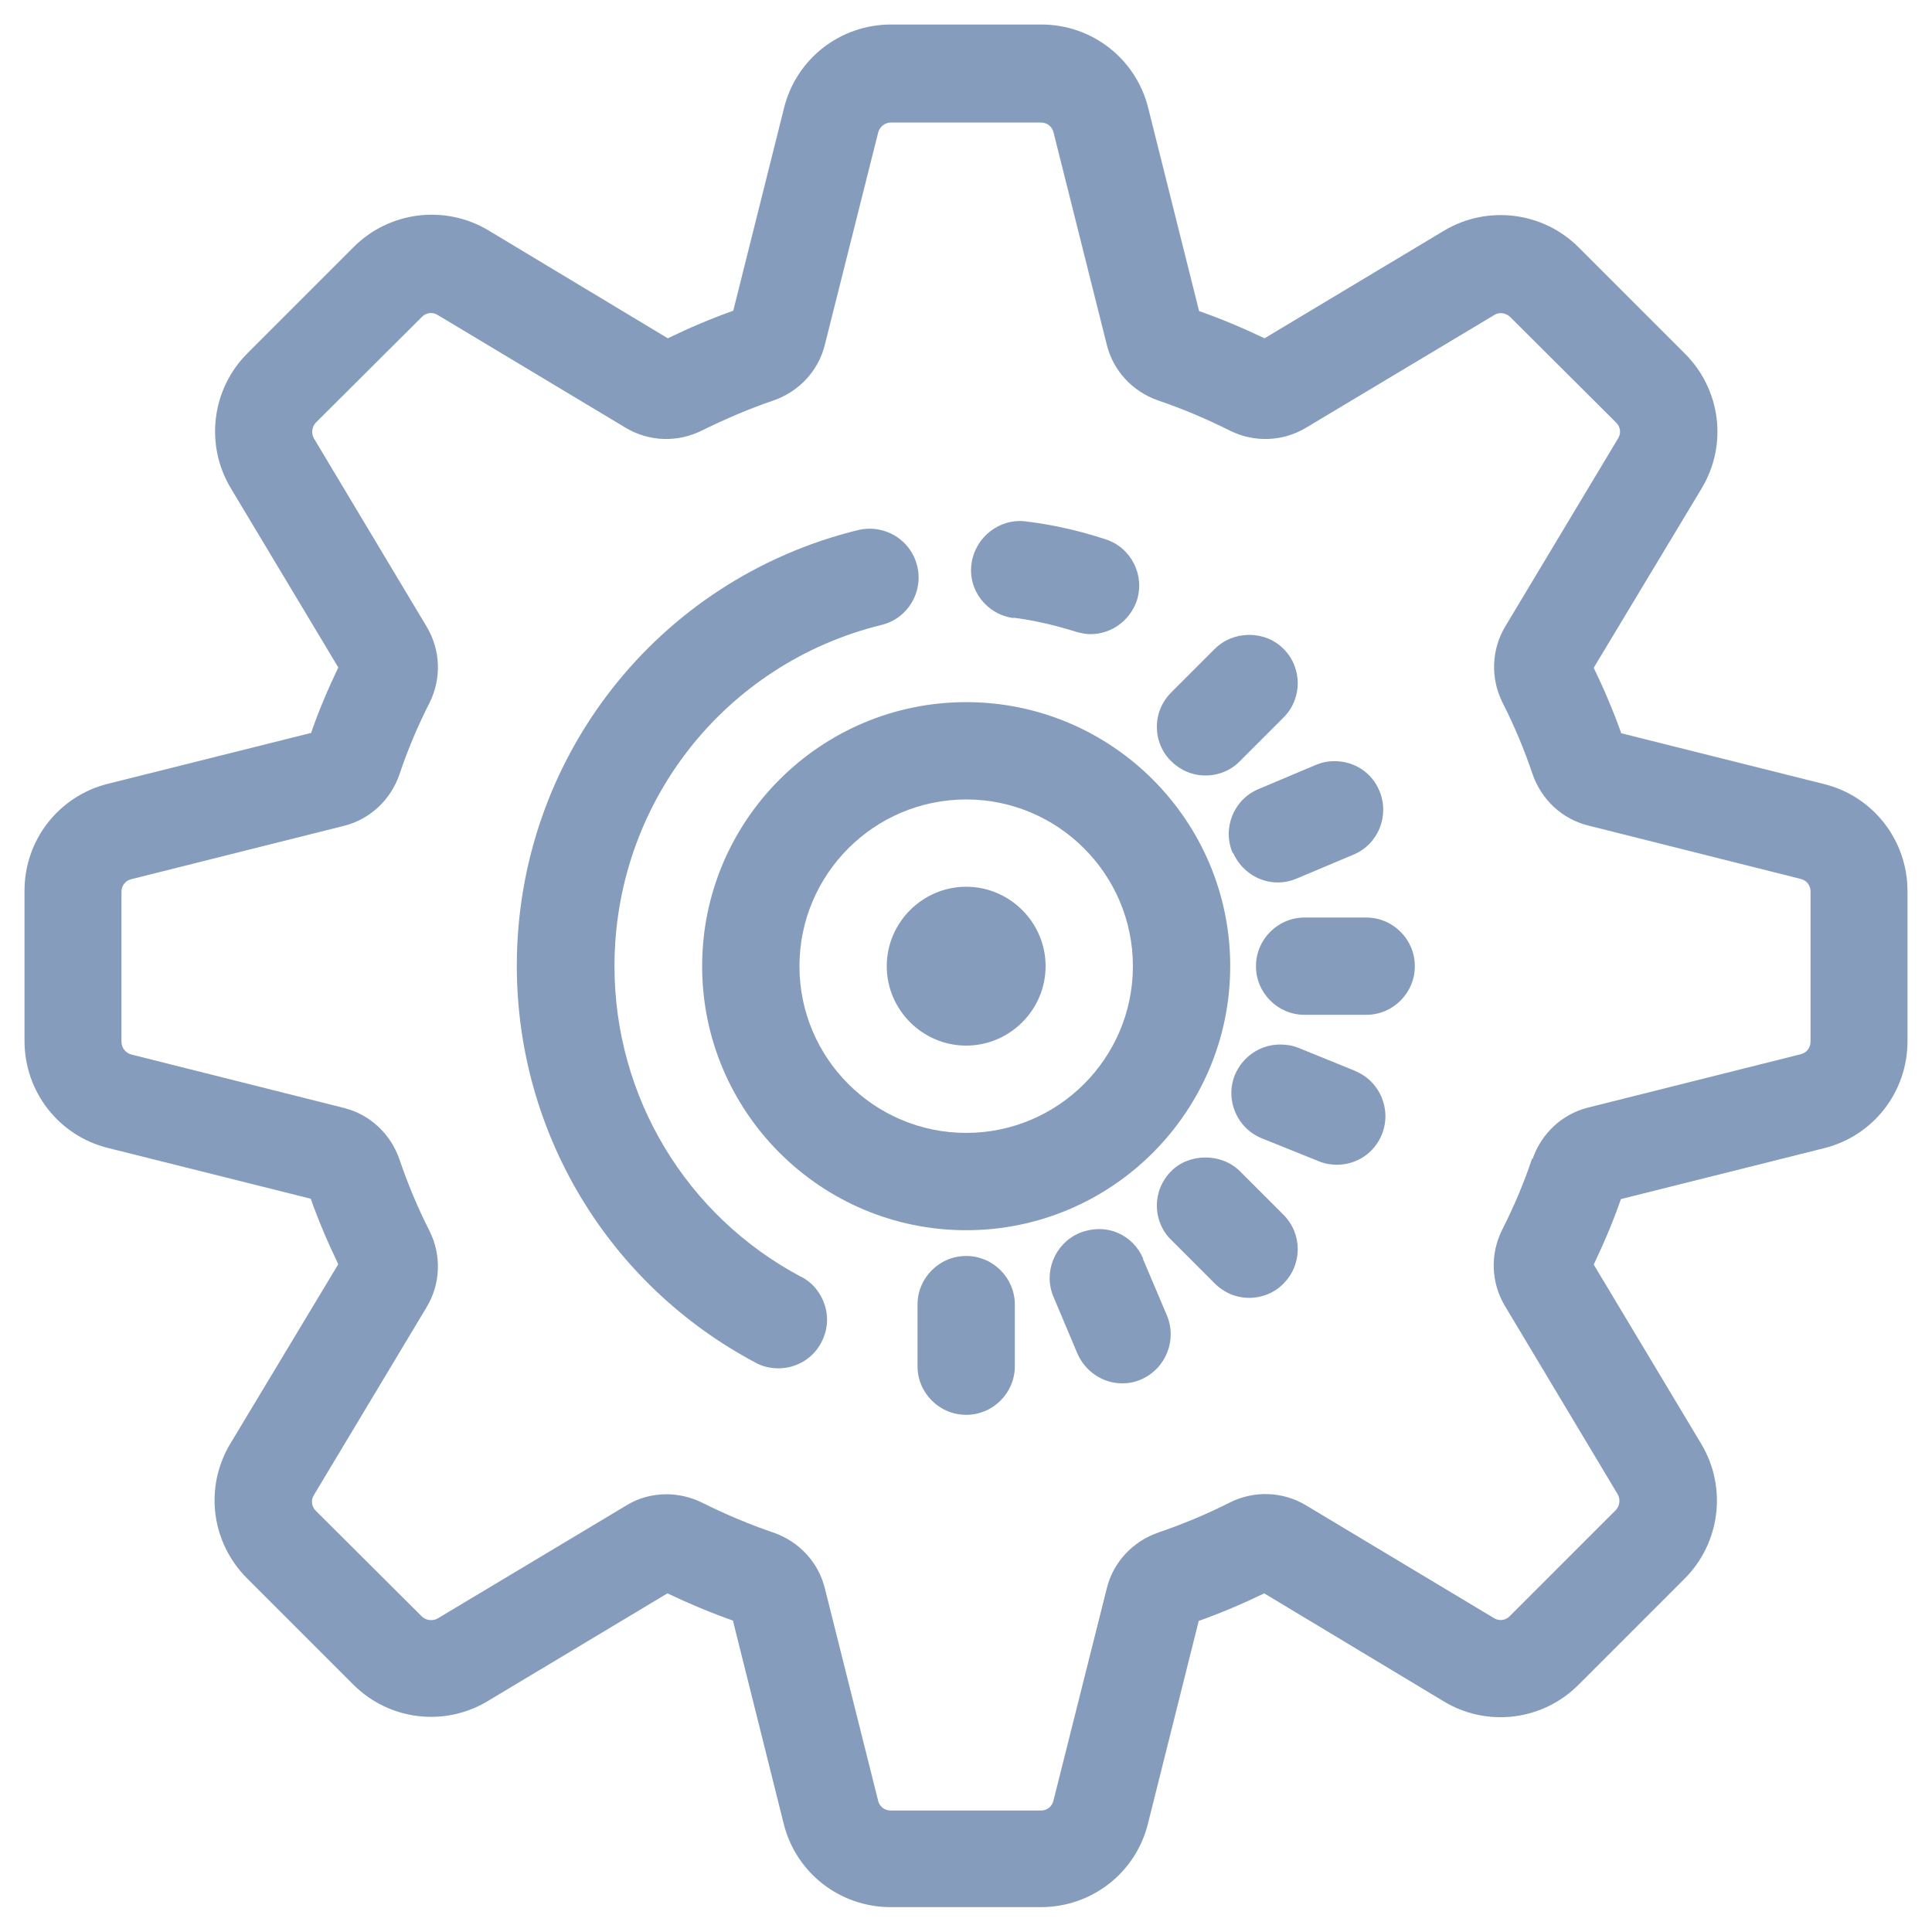 <svg width="54" height="54" viewBox="0 0 54 54" fill="none" xmlns="http://www.w3.org/2000/svg">
<path d="M27.005 35.105C26.255 35.105 25.645 35.715 25.645 36.465V38.185C25.645 38.935 26.255 39.545 27.005 39.545C27.755 39.545 28.365 38.935 28.365 38.185V36.465C28.365 35.715 27.755 35.105 27.005 35.105Z" fill="#869CBC"/>
<path d="M27.005 24.785C25.785 24.785 24.785 25.785 24.785 27.005C24.785 28.225 25.785 29.225 27.005 29.225C28.225 29.225 29.225 28.225 29.225 27.005C29.225 25.785 28.225 24.785 27.005 24.785Z" fill="#869CBC"/>
<path d="M22.405 35.695C19.175 33.985 17.175 30.655 17.175 27.005C17.175 22.465 20.245 18.545 24.645 17.465C25.375 17.285 25.815 16.545 25.635 15.815C25.505 15.285 25.075 14.885 24.525 14.795C24.345 14.765 24.155 14.775 23.985 14.815C18.365 16.195 14.445 21.205 14.445 26.995C14.445 31.655 17.005 35.905 21.115 38.085C21.305 38.195 21.535 38.245 21.755 38.245C22.265 38.245 22.725 37.965 22.955 37.525C23.125 37.205 23.165 36.835 23.055 36.485C22.945 36.135 22.715 35.855 22.395 35.685L22.405 35.695Z" fill="#869CBC"/>
<path d="M28.325 17.265C28.895 17.335 29.485 17.475 30.065 17.655C30.205 17.695 30.345 17.725 30.475 17.725C31.065 17.725 31.585 17.345 31.775 16.785C32.005 16.075 31.615 15.305 30.905 15.075C30.175 14.835 29.425 14.665 28.685 14.575C27.945 14.475 27.265 15.005 27.155 15.745C27.045 16.485 27.575 17.175 28.325 17.275V17.265Z" fill="#869CBC"/>
<path d="M50.985 21.915L45.315 20.495C45.095 19.875 44.835 19.265 44.545 18.665L47.565 13.645C48.295 12.425 48.095 10.885 47.095 9.885L44.125 6.915C43.125 5.915 41.575 5.725 40.365 6.445L35.345 9.455C34.735 9.165 34.115 8.905 33.515 8.695L32.095 3.025C31.755 1.645 30.525 0.685 29.105 0.685H24.905C23.485 0.685 22.255 1.645 21.915 3.015L20.495 8.685C19.875 8.905 19.265 9.165 18.665 9.455L13.645 6.435C12.435 5.715 10.885 5.905 9.885 6.905L6.915 9.875C5.915 10.875 5.725 12.425 6.445 13.635L9.455 18.655C9.165 19.265 8.905 19.875 8.695 20.485L3.025 21.905C1.645 22.245 0.685 23.475 0.685 24.895V29.095C0.685 30.515 1.645 31.745 3.015 32.085L8.685 33.505C8.905 34.125 9.165 34.735 9.455 35.335L6.435 40.355C5.705 41.575 5.905 43.115 6.905 44.115L9.875 47.085C10.875 48.085 12.425 48.275 13.635 47.545L18.655 44.535C19.265 44.825 19.885 45.085 20.485 45.295L21.905 50.975C22.245 52.345 23.475 53.305 24.895 53.305H29.095C30.515 53.305 31.745 52.345 32.085 50.975L33.505 45.305C34.125 45.085 34.735 44.825 35.335 44.535L40.355 47.555C41.565 48.285 43.115 48.095 44.115 47.095L47.085 44.125C48.085 43.125 48.275 41.575 47.555 40.365L44.545 35.345C44.835 34.735 45.095 34.125 45.305 33.515L50.975 32.095C52.355 31.755 53.315 30.525 53.315 29.105V24.905C53.315 23.485 52.355 22.255 50.985 21.915ZM42.825 32.375C42.605 33.035 42.325 33.705 41.985 34.375C41.645 35.055 41.675 35.855 42.065 36.505L45.215 41.765C45.295 41.905 45.275 42.085 45.165 42.205L42.195 45.175C42.075 45.295 41.895 45.315 41.755 45.225L36.505 42.075C35.855 41.685 35.055 41.655 34.375 41.995C33.725 42.325 33.045 42.605 32.375 42.835C31.655 43.085 31.115 43.665 30.935 44.395L29.445 50.325C29.405 50.495 29.265 50.605 29.095 50.605H24.895C24.725 50.605 24.585 50.495 24.545 50.335L23.055 44.395C22.875 43.665 22.335 43.085 21.615 42.835C20.965 42.615 20.295 42.335 19.615 41.995C19.305 41.845 18.965 41.765 18.625 41.765C18.225 41.765 17.825 41.875 17.495 42.085L12.235 45.235C12.095 45.315 11.915 45.295 11.795 45.185L8.825 42.225C8.705 42.105 8.685 41.925 8.775 41.785L11.925 36.535C12.315 35.885 12.345 35.085 12.005 34.405C11.675 33.755 11.395 33.085 11.165 32.405C10.915 31.685 10.335 31.145 9.605 30.965L3.675 29.475C3.515 29.435 3.395 29.285 3.395 29.125V24.925C3.395 24.755 3.505 24.615 3.665 24.575L9.605 23.085C10.335 22.905 10.915 22.365 11.165 21.645C11.385 20.985 11.665 20.315 12.005 19.645C12.345 18.965 12.315 18.165 11.925 17.515L8.775 12.255C8.695 12.115 8.715 11.935 8.825 11.815L11.795 8.855C11.915 8.735 12.095 8.715 12.235 8.805L17.485 11.955C18.135 12.345 18.935 12.375 19.615 12.035C20.285 11.705 20.965 11.415 21.615 11.195C22.335 10.945 22.875 10.365 23.055 9.635L24.545 3.705C24.585 3.545 24.735 3.425 24.895 3.425H29.095C29.265 3.425 29.405 3.535 29.445 3.695L30.935 9.635C31.115 10.365 31.655 10.945 32.375 11.195C33.025 11.415 33.695 11.695 34.375 12.035C35.055 12.375 35.855 12.345 36.505 11.955L41.765 8.805C41.905 8.715 42.085 8.745 42.205 8.855L45.175 11.815C45.295 11.935 45.315 12.115 45.225 12.255L42.075 17.505C41.685 18.155 41.655 18.955 41.995 19.635C42.325 20.285 42.605 20.955 42.835 21.635C43.085 22.355 43.665 22.895 44.395 23.075L50.325 24.565C50.495 24.605 50.605 24.745 50.605 24.915V29.115C50.605 29.285 50.495 29.425 50.335 29.465L44.395 30.955C43.665 31.135 43.085 31.675 42.835 32.395L42.825 32.375Z" fill="#869CBC"/>
<path d="M33.695 21.675C34.055 21.675 34.405 21.535 34.655 21.275L35.875 20.055C36.405 19.525 36.405 18.665 35.875 18.135C35.345 17.605 34.465 17.625 33.955 18.135L32.735 19.355C32.475 19.615 32.335 19.955 32.335 20.315C32.335 20.675 32.475 21.025 32.735 21.275C32.995 21.535 33.335 21.675 33.695 21.675Z" fill="#869CBC"/>
<path d="M34.465 23.835C34.685 24.335 35.175 24.665 35.715 24.665C35.885 24.665 36.055 24.635 36.245 24.555L37.835 23.885C38.525 23.595 38.845 22.795 38.555 22.105C38.345 21.595 37.855 21.275 37.305 21.275C37.095 21.275 36.925 21.315 36.765 21.385L35.175 22.055C34.485 22.345 34.155 23.145 34.455 23.845L34.465 23.835Z" fill="#869CBC"/>
<path d="M37.885 29.935L36.285 29.285C36.115 29.215 35.935 29.195 35.755 29.195C35.205 29.205 34.725 29.545 34.515 30.045C34.235 30.745 34.575 31.535 35.265 31.815L36.855 32.455C37.015 32.525 37.195 32.555 37.365 32.555C37.925 32.555 38.415 32.225 38.625 31.705C38.905 31.005 38.565 30.215 37.875 29.935H37.885Z" fill="#869CBC"/>
<path d="M38.185 25.645H36.465C35.715 25.645 35.105 26.255 35.105 27.005C35.105 27.755 35.715 28.365 36.465 28.365H38.185C38.935 28.365 39.545 27.755 39.545 27.005C39.545 26.255 38.935 25.645 38.185 25.645Z" fill="#869CBC"/>
<path d="M31.955 35.185C31.675 34.525 30.945 34.155 30.165 34.465C29.475 34.765 29.155 35.565 29.445 36.245L30.115 37.835C30.335 38.335 30.825 38.665 31.365 38.665C31.545 38.665 31.715 38.635 31.895 38.555C32.585 38.255 32.905 37.455 32.615 36.765L31.945 35.185H31.955Z" fill="#869CBC"/>
<path d="M34.655 32.735C34.145 32.225 33.235 32.225 32.735 32.735C32.475 32.995 32.335 33.335 32.335 33.695C32.335 34.055 32.475 34.405 32.735 34.655L33.955 35.875C34.215 36.135 34.555 36.275 34.915 36.275C35.275 36.275 35.625 36.135 35.875 35.875C36.405 35.345 36.405 34.485 35.875 33.955L34.655 32.735Z" fill="#869CBC"/>
<path d="M34.385 27.005C34.385 22.935 31.075 19.625 27.005 19.625C22.935 19.625 19.625 22.935 19.625 27.005C19.625 31.075 22.935 34.385 27.005 34.385C31.075 34.385 34.385 31.075 34.385 27.005ZM31.665 27.005C31.665 29.575 29.575 31.665 27.005 31.665C24.435 31.665 22.345 29.575 22.345 27.005C22.345 24.435 24.435 22.345 27.005 22.345C29.575 22.345 31.665 24.435 31.665 27.005Z" fill="#869CBC"/>
</svg>
